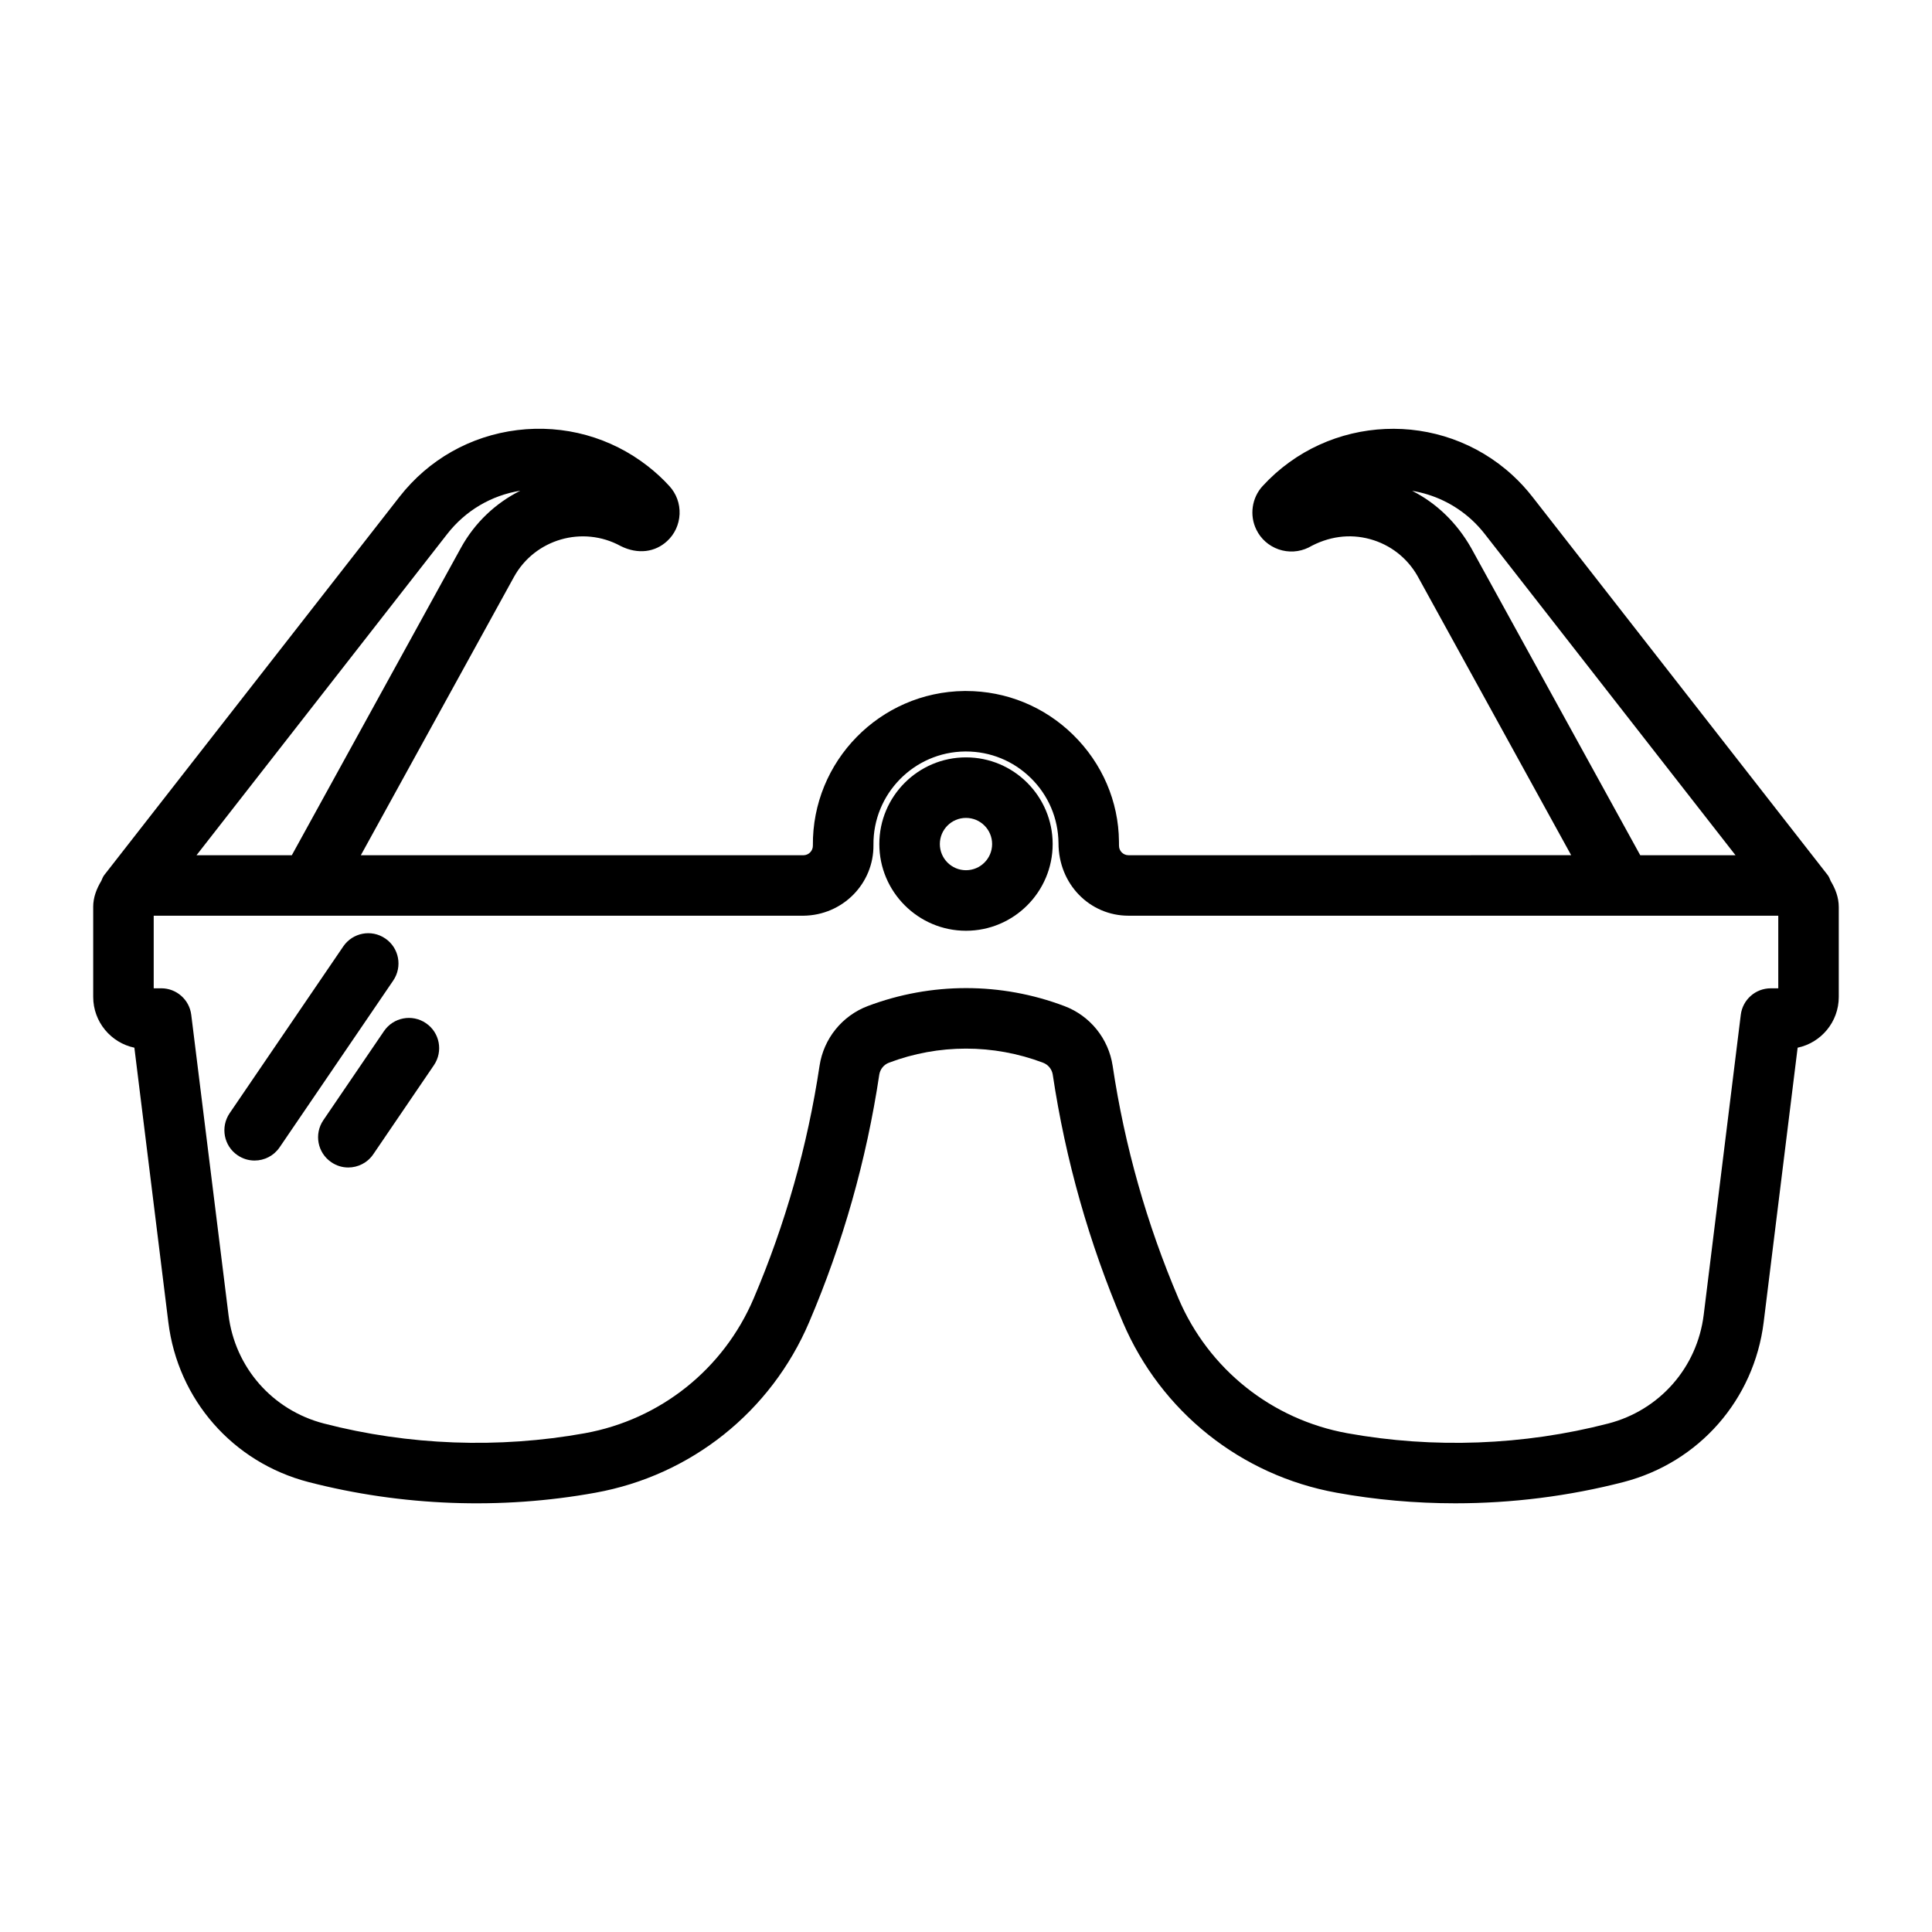 <?xml version="1.0" encoding="UTF-8"?>
<!-- Uploaded to: SVG Repo, www.svgrepo.com, Generator: SVG Repo Mixer Tools -->
<svg fill="#000000" width="800px" height="800px" version="1.1" viewBox="144 144 512 512" xmlns="http://www.w3.org/2000/svg">
 <g>
  <path d="m218.1 448.05c-1.547 2.266-4.055 3.504-6.629 3.504-1.559 0-3.113-0.445-4.512-1.398-3.652-2.484-4.59-7.465-2.106-11.141l30.113-44.199c2.484-3.641 7.453-4.625 11.141-2.106 3.652 2.484 4.59 7.465 2.106 11.141z"/>
  <path d="m242.93 449.88c-1.547 2.277-4.055 3.516-6.629 3.516-1.559 0-3.113-0.445-4.5-1.398-3.664-2.484-4.602-7.465-2.117-11.129l16.066-23.598c2.473-3.652 7.465-4.625 11.129-2.117 3.664 2.484 4.602 7.465 2.117 11.129z"/>
  <path d="m377.03 367.68c0 12.664 10.305 22.98 22.969 22.98s22.969-10.305 22.969-22.98c0-12.664-10.305-22.969-22.969-22.969s-22.969 10.305-22.969 22.969zm16.039 0c0-3.824 3.102-6.926 6.926-6.926 3.824 0 6.926 3.102 6.926 6.926 0 3.836-3.102 6.938-6.926 6.938-3.82 0-6.926-3.102-6.926-6.938z"/>
  <path d="m168.7 384.38v23.816c0 6.606 4.684 12.148 10.91 13.453l9 72.754c2.531 20.531 17.105 37.156 37.145 42.355 24.688 6.379 50.953 7.375 76.031 2.828 25.363-4.582 46.535-21.48 56.645-45.195 8.941-20.93 15.195-42.996 18.582-65.574 0.219-1.453 1.203-2.68 2.586-3.195 13.145-4.969 27.641-4.969 40.797 0 1.387 0.516 2.383 1.742 2.598 3.195 3.379 22.57 9.629 44.621 18.57 65.574 10.109 23.715 31.293 40.613 56.656 45.195 10.34 1.879 20.898 2.805 31.453 2.805 15.035 0 30.078-1.891 44.574-5.633 20.027-5.199 34.602-21.824 37.145-42.355l9-72.754c6.219-1.305 10.902-6.836 10.902-13.441v-23.816c0-2.566-0.895-4.844-2.129-6.894-0.25-0.527-0.414-1.078-0.777-1.559l-78.285-100.28c-1.59-2.039-3.344-3.949-5.266-5.715-19.043-17.473-48.754-16.18-66.227 2.863-2.863 3.102-3.539 7.762-1.66 11.566 1.18 2.426 3.273 4.293 5.887 5.211 2.621 0.906 5.449 0.734 7.922-0.469 5.312-3 10.934-3.711 16.293-2.246 5.371 1.465 9.848 4.945 12.605 9.777l40.719 73.992-117.32 0.004c-1.387 0-2.508-1.121-2.508-2.508 0-0.137 0-1.066-0.012-1.191-0.102-10.512-4.418-20.656-12.172-28.234-7.637-7.477-17.703-11.586-28.375-11.586h-0.422c-22.375 0.242-40.375 18.617-40.145 40.992 0.012 1.375-1.109 2.519-2.484 2.531l-117.31-0.004 40.559-73.715c5.531-10.066 18.23-13.742 28.316-8.211 4.602 2.289 9.148 1.59 12.285-1.316 1.992-1.82 3.184-4.375 3.309-7.156 0.113-2.769-0.848-5.414-2.727-7.453-1.73-1.902-3.641-3.652-5.691-5.254-9.859-7.695-22.18-11.074-34.578-9.562-12.434 1.535-23.52 7.809-31.227 17.68l-78.273 100.28c-0.355 0.457-0.504 0.984-0.746 1.488-1.242 2.07-2.16 4.359-2.16 6.957zm52.637-13.738h-25.258l66.445-85.133c4.82-6.184 11.668-10.227 19.352-11.461-6.445 3.231-12.012 8.371-15.734 15.148zm382.59 0h-25.246l-44.816-81.445c-3.836-6.734-9.219-11.875-15.629-15.125 5.715 0.949 11.211 3.492 15.789 7.684 1.25 1.156 2.406 2.406 3.445 3.746zm-419.19 16.031h172.2c10.41-0.125 18.641-8.52 18.539-18.734v-0.012c-0.148-13.523 10.742-24.641 24.273-24.777h0.25c6.445 0 12.539 2.484 17.152 7.008 4.684 4.582 7.293 10.719 7.363 17.254 0 10.934 8.324 19.258 18.539 19.258l172.21 0.004v19.238h-1.992c-4.055 0-7.453 3.023-7.945 7.031l-9.824 79.488c-1.73 13.969-11.656 25.27-25.27 28.809-22.441 5.816-46.363 6.699-69.137 2.586-20.051-3.629-36.789-16.969-44.781-35.715-8.406-19.707-14.277-40.441-17.449-61.66-1.086-7.203-5.977-13.27-12.801-15.836-16.785-6.344-35.289-6.344-52.098 0-6.801 2.578-11.691 8.633-12.777 15.836-3.184 21.23-9.07 41.965-17.461 61.66-7.992 18.742-24.734 32.094-44.77 35.715-22.773 4.109-46.707 3.231-69.137-2.586-13.625-3.539-23.555-14.84-25.27-28.809l-9.867-79.492c-0.492-4.019-3.906-7.031-7.945-7.031h-2.004v-19.234z"/>
 </g>
</svg>